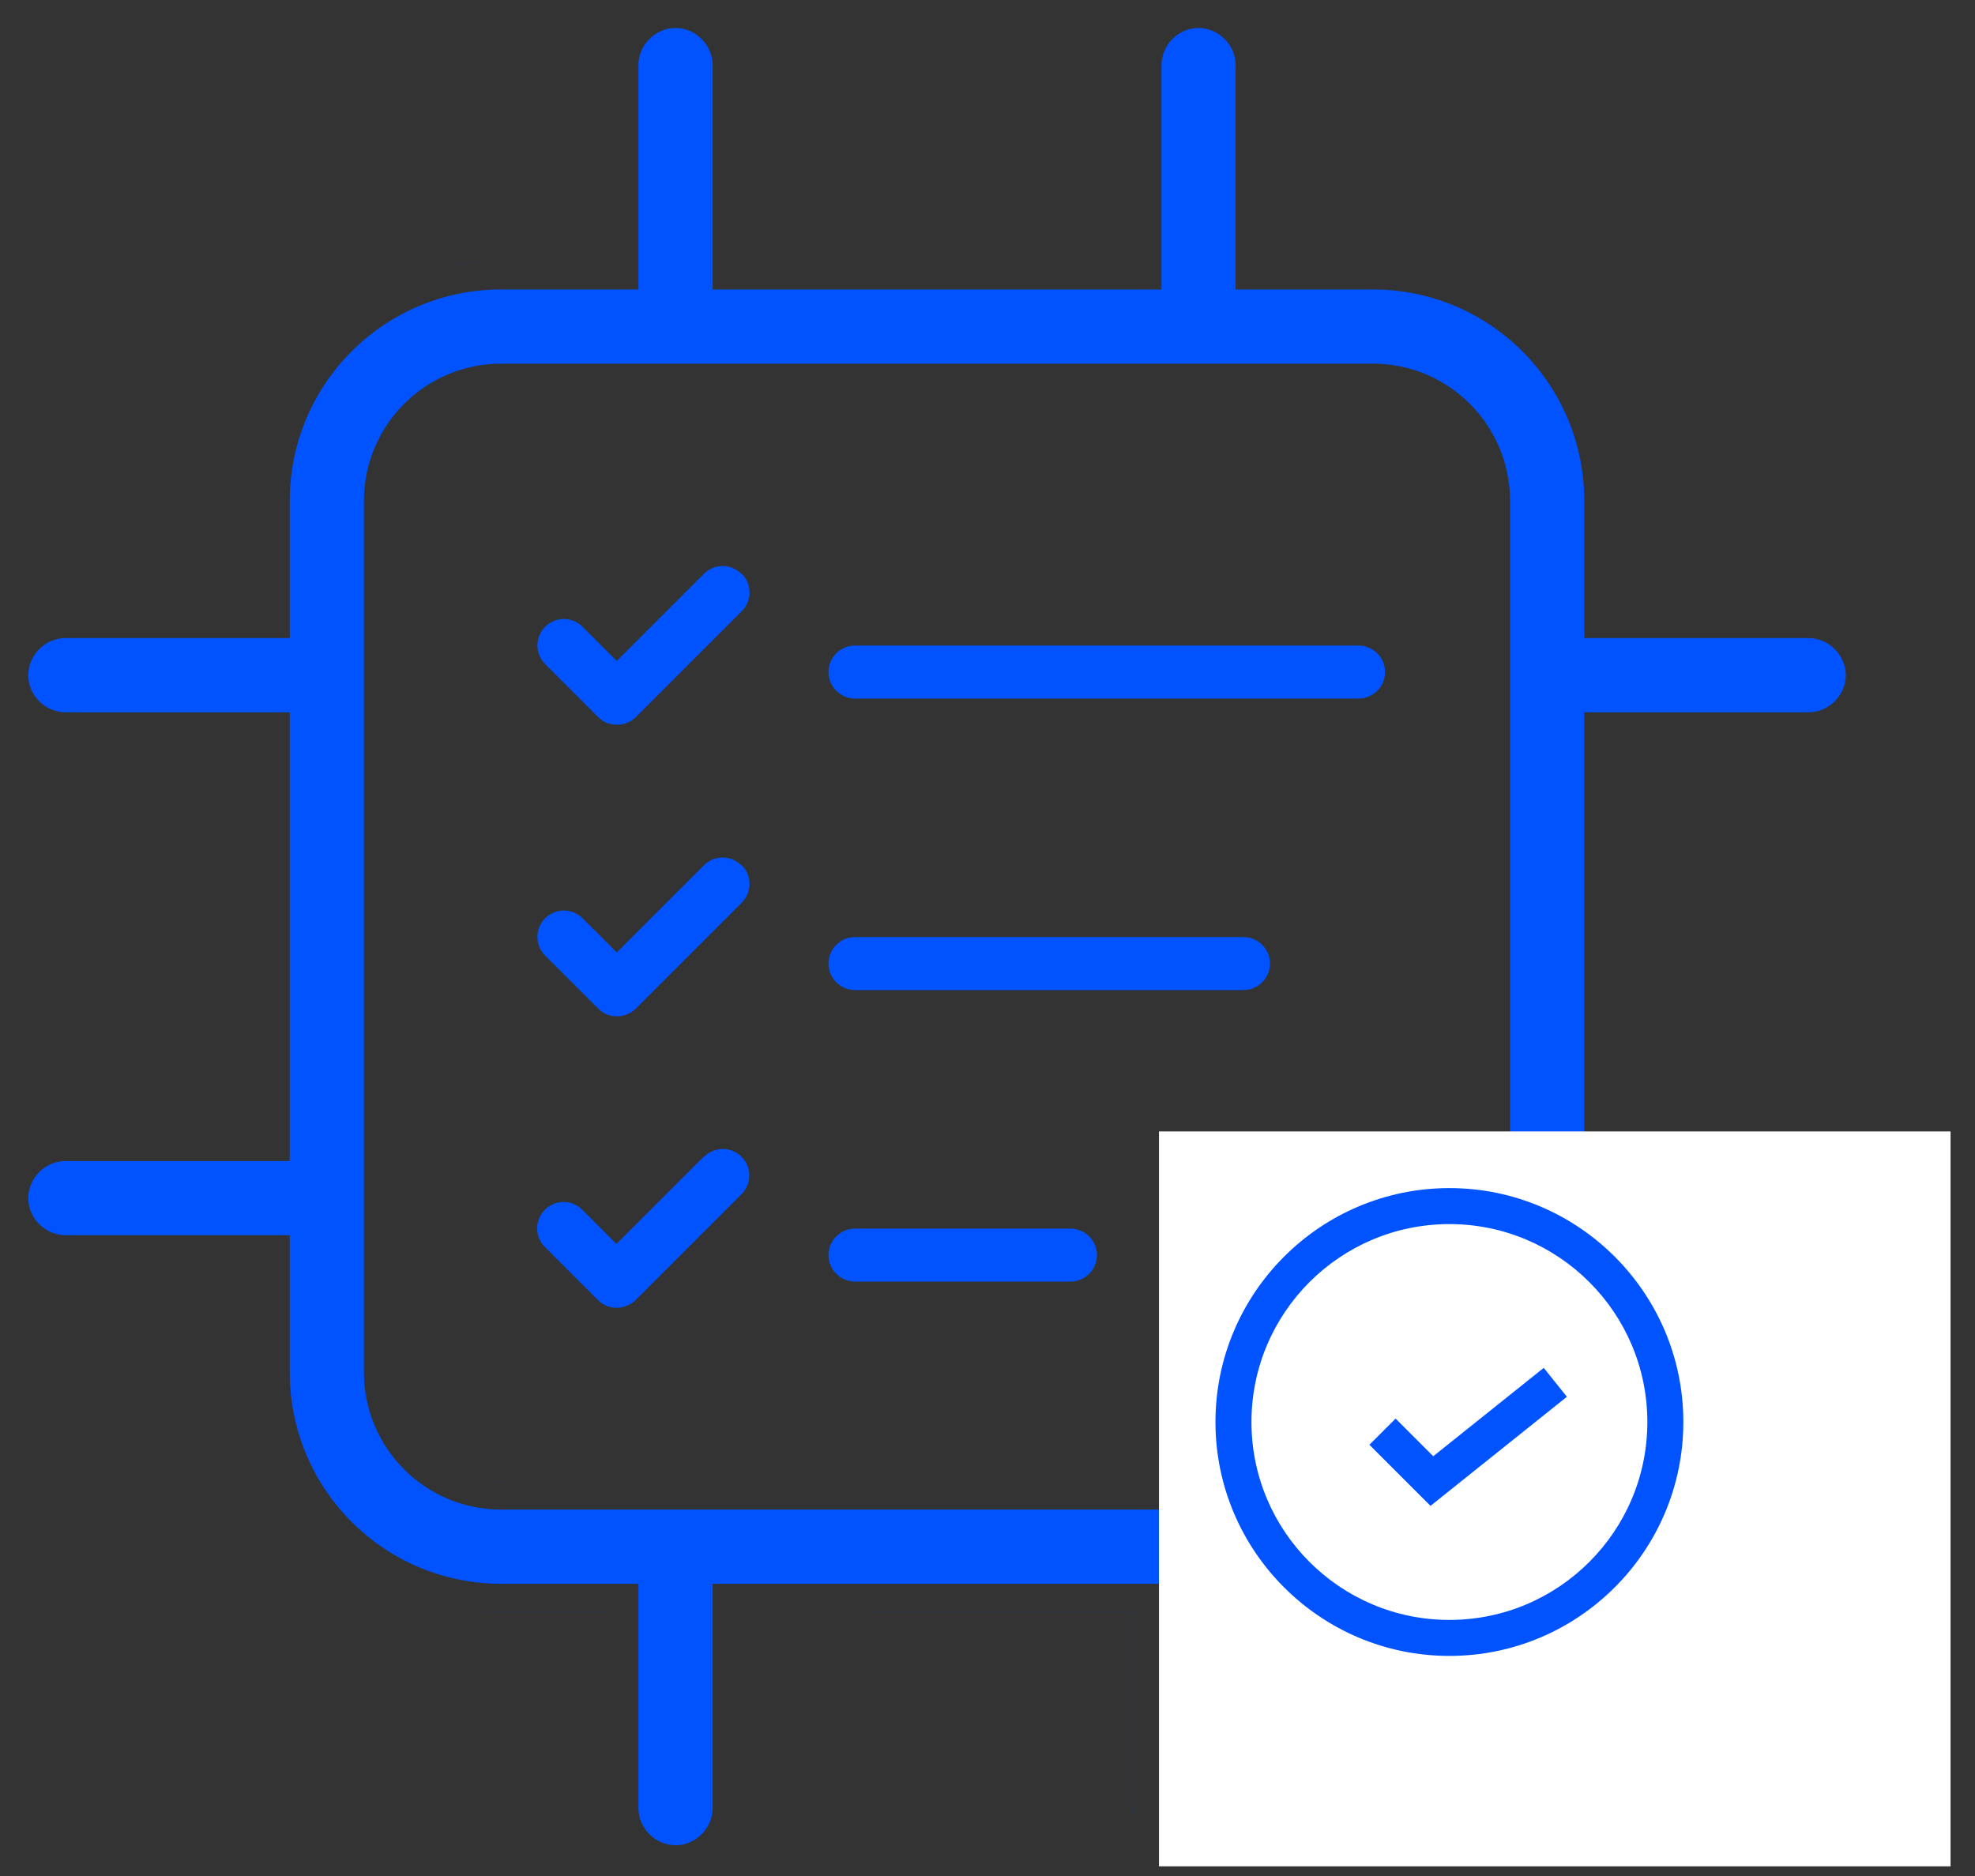 <svg width="40" height="38" viewBox="0 0 40 38" fill="none" xmlns="http://www.w3.org/2000/svg">
<rect x="0" y="0" width="40" height="38" fill="#333333" stroke="none"/>
<path d="M13.903 37.929C13.831 37.941 13.757 37.95 13.682 37.95V37.949C13.757 37.949 13.831 37.941 13.903 37.929ZM24.487 37.931C24.418 37.942 24.346 37.95 24.273 37.95V37.949C24.346 37.949 24.418 37.942 24.487 37.931ZM12.83 37.635C12.849 37.651 12.868 37.665 12.888 37.68C12.873 37.668 12.857 37.658 12.842 37.645L12.83 37.635ZM24.273 0.566C24.681 0.567 25.025 0.911 25.025 1.318V5.863H27.805C30.172 5.864 32.086 7.778 32.086 10.145V12.925H36.631C37.038 12.925 37.383 13.269 37.383 13.677C37.382 14.084 37.038 14.428 36.631 14.428H32.086V23.518H36.631C37.038 23.518 37.383 23.861 37.383 24.269C37.383 24.676 37.038 25.02 36.631 25.02H32.086V27.799C32.086 30.166 30.172 32.081 27.805 32.081H25.025V36.626C25.025 37.033 24.681 37.377 24.273 37.377C23.866 37.377 23.523 37.033 23.523 36.626V32.081H14.433V36.626C14.432 37.033 14.089 37.377 13.682 37.377C13.274 37.377 12.93 37.033 12.93 36.626V32.081H10.15C7.783 32.081 5.868 30.166 5.868 27.799V25.02H1.323C0.916 25.02 0.572 24.676 0.572 24.269C0.572 23.861 0.916 23.518 1.323 23.518H5.868V14.428H1.323C0.916 14.428 0.573 14.084 0.572 13.677C0.572 13.269 0.916 12.925 1.323 12.925H5.868V10.145C5.869 7.778 7.784 5.863 10.15 5.863H12.93V1.318C12.93 0.911 13.274 0.566 13.682 0.566C14.089 0.567 14.433 0.911 14.433 1.318V5.863H23.523V1.318C23.523 0.911 23.866 0.567 24.273 0.566ZM14.918 37.087C14.942 37.023 14.963 36.958 14.977 36.89C14.963 36.958 14.942 37.023 14.918 37.087ZM22.957 36.76H22.956C22.951 36.716 22.949 36.671 22.949 36.626V32.654L15.006 32.653H22.95V36.626L22.957 36.76ZM25.59 36.76C25.584 36.812 25.575 36.864 25.564 36.915C25.575 36.864 25.584 36.812 25.59 36.76ZM27.805 32.653V32.654H25.598V32.653H27.805ZM8.999 32.516C9.368 32.605 9.754 32.653 10.15 32.653H12.357V32.654H10.15C9.754 32.654 9.368 32.605 8.999 32.516ZM10.15 7.366C8.616 7.366 7.371 8.611 7.371 10.145V27.799C7.371 29.333 8.616 30.578 10.15 30.578H27.805C29.339 30.578 30.583 29.333 30.583 27.799V10.145C30.583 8.611 29.339 7.366 27.805 7.366H10.15ZM10.15 30.006L9.938 29.995C9.937 29.995 9.936 29.994 9.935 29.994C10.006 30.001 10.078 30.006 10.15 30.006ZM28.23 29.963C28.164 29.976 28.098 29.987 28.03 29.994C28.098 29.987 28.164 29.976 28.23 29.963ZM9.823 29.979C9.789 29.973 9.755 29.97 9.722 29.963C9.755 29.97 9.789 29.973 9.823 29.979ZM28.439 29.911C28.398 29.923 28.356 29.933 28.314 29.943C28.356 29.933 28.398 29.923 28.439 29.911ZM9.624 29.939C9.587 29.93 9.549 29.922 9.513 29.911C9.549 29.922 9.587 29.93 9.624 29.939ZM28.631 29.843C28.589 29.86 28.547 29.875 28.505 29.89C28.547 29.875 28.589 29.86 28.631 29.843ZM9.436 29.885C9.393 29.87 9.351 29.856 9.311 29.839C9.351 29.856 9.393 29.87 9.436 29.885ZM28.823 29.754C28.783 29.775 28.743 29.795 28.701 29.814C28.743 29.795 28.783 29.775 28.823 29.754ZM9.221 29.798C9.192 29.785 9.164 29.771 9.137 29.757C9.164 29.771 9.192 29.785 9.221 29.798ZM28.994 29.654C28.956 29.679 28.918 29.703 28.878 29.726C28.918 29.703 28.956 29.679 28.994 29.654ZM9.034 29.7C9.006 29.684 8.978 29.667 8.951 29.649C8.978 29.667 9.006 29.684 9.034 29.7ZM29.146 29.547C29.118 29.569 29.09 29.591 29.061 29.611C29.09 29.591 29.118 29.569 29.146 29.547ZM8.865 29.591C8.838 29.571 8.812 29.551 8.786 29.53C8.812 29.551 8.838 29.571 8.865 29.591ZM29.501 29.207C29.416 29.31 29.322 29.405 29.22 29.49C29.322 29.405 29.416 29.31 29.501 29.207ZM8.708 29.466C8.682 29.443 8.656 29.42 8.631 29.396C8.656 29.42 8.682 29.443 8.708 29.466ZM8.554 29.319C8.53 29.294 8.506 29.268 8.483 29.241C8.506 29.268 8.53 29.294 8.554 29.319ZM8.426 29.173C8.4 29.14 8.376 29.107 8.352 29.073C8.376 29.107 8.4 29.14 8.426 29.173ZM29.62 29.05C29.591 29.092 29.56 29.133 29.528 29.173C29.56 29.133 29.591 29.092 29.62 29.05ZM5.439 28.977C5.452 29.025 5.465 29.073 5.479 29.121C5.465 29.073 5.452 29.025 5.439 28.977ZM8.302 29.002C8.281 28.969 8.261 28.936 8.241 28.902C8.261 28.936 8.281 28.969 8.302 29.002ZM29.727 28.877C29.709 28.911 29.689 28.944 29.668 28.977C29.689 28.944 29.709 28.911 29.727 28.877ZM8.201 28.833C8.178 28.79 8.159 28.746 8.139 28.702C8.159 28.746 8.179 28.79 8.201 28.833ZM29.812 28.709C29.797 28.743 29.78 28.777 29.763 28.811C29.78 28.777 29.797 28.743 29.812 28.709ZM8.111 28.644C8.093 28.599 8.078 28.554 8.062 28.509C8.078 28.554 8.093 28.599 8.111 28.644ZM29.887 28.524C29.877 28.554 29.866 28.583 29.855 28.611C29.866 28.583 29.877 28.554 29.887 28.524ZM5.35 28.525C5.326 28.369 5.311 28.21 5.303 28.05C5.311 28.21 5.326 28.369 5.35 28.525ZM7.987 28.241C7.973 28.171 7.963 28.098 7.955 28.025C7.963 28.098 7.973 28.171 7.987 28.241ZM29.955 28.281C29.944 28.329 29.934 28.376 29.92 28.423C29.934 28.376 29.944 28.329 29.955 28.281ZM29.991 28.083C29.985 28.135 29.976 28.186 29.966 28.237C29.976 28.186 29.985 28.135 29.991 28.083ZM36.966 25.547C36.859 25.576 36.746 25.593 36.631 25.593L36.765 25.585C36.833 25.578 36.901 25.564 36.966 25.547ZM1.075 25.567L1.189 25.585C1.119 25.578 1.051 25.564 0.984 25.546C1.014 25.554 1.045 25.561 1.075 25.567ZM0.269 25.061C0.306 25.11 0.346 25.157 0.39 25.201C0.346 25.157 0.306 25.11 0.269 25.061ZM0.049 23.915C0.037 23.957 0.027 23.999 0.02 24.042C0.027 23.999 0.037 23.957 0.049 23.915ZM37.259 23.105C37.522 23.249 37.731 23.48 37.85 23.757C37.748 23.52 37.58 23.317 37.368 23.173L37.259 23.105ZM36.631 22.944C36.766 22.944 36.898 22.966 37.022 23.005C36.939 22.979 36.853 22.96 36.765 22.951L36.631 22.944ZM36.766 14.993L36.765 14.992L36.766 14.993ZM1.189 14.992V14.993V14.992ZM37.471 14.695C37.46 14.704 37.448 14.71 37.438 14.719C37.452 14.707 37.468 14.697 37.482 14.685L37.471 14.695ZM0.023 13.925C0.026 13.939 0.03 13.952 0.033 13.966C0.031 13.957 0.028 13.949 0.026 13.94L0.023 13.925ZM37.928 13.94C37.926 13.949 37.923 13.957 37.921 13.966C37.924 13.952 37.928 13.939 37.931 13.925L37.928 13.94ZM0.023 13.423C0.007 13.505 3.61468e-05 13.589 0 13.676C1.15221e-05 13.589 0.007 13.505 0.023 13.423ZM37.47 12.657C37.699 12.847 37.865 13.111 37.928 13.411L37.948 13.542C37.912 13.189 37.732 12.874 37.47 12.657ZM36.631 12.352V12.352C36.767 12.352 36.898 12.373 37.023 12.412L37.144 12.457C37.065 12.423 36.981 12.398 36.895 12.38C36.81 12.362 36.721 12.352 36.631 12.352ZM5.296 12.352H1.323C1.278 12.352 1.234 12.355 1.189 12.359C1.124 12.366 1.06 12.378 0.997 12.395C1.102 12.367 1.211 12.352 1.323 12.352H5.296V12.352ZM5.296 10.114C5.297 9.916 5.312 9.72 5.336 9.528C5.312 9.72 5.297 9.916 5.296 10.114ZM7.943 10.146V10.145C7.943 10.07 7.948 9.996 7.955 9.924C7.948 9.997 7.943 10.071 7.943 10.146ZM32.659 10.145V10.146V10.145ZM7.971 9.812C7.975 9.78 7.979 9.749 7.985 9.719C7.979 9.749 7.975 9.78 7.971 9.812ZM29.969 9.72C29.974 9.746 29.976 9.773 29.98 9.8C29.976 9.773 29.974 9.746 29.969 9.72ZM32.506 8.931C32.546 9.086 32.579 9.244 32.603 9.405L32.634 9.648C32.609 9.403 32.566 9.164 32.506 8.931ZM8.011 9.611C8.019 9.577 8.027 9.542 8.037 9.508C8.027 9.542 8.019 9.577 8.011 9.611ZM29.919 9.519C29.925 9.54 29.93 9.562 29.936 9.583C29.93 9.561 29.925 9.54 29.919 9.519ZM8.073 9.405C8.085 9.373 8.095 9.34 8.108 9.309C8.095 9.34 8.085 9.373 8.073 9.405ZM29.85 9.318C29.859 9.341 29.866 9.365 29.875 9.389C29.866 9.365 29.859 9.341 29.85 9.318ZM8.148 9.219C8.163 9.188 8.178 9.157 8.193 9.127C8.178 9.157 8.163 9.188 8.148 9.219ZM29.756 9.118C29.773 9.151 29.789 9.185 29.805 9.219C29.789 9.185 29.773 9.151 29.756 9.118ZM29.653 8.944C29.674 8.977 29.694 9.01 29.714 9.044C29.694 9.01 29.674 8.977 29.653 8.944ZM8.244 9.035C8.262 9.005 8.28 8.975 8.299 8.946C8.28 8.975 8.262 9.005 8.244 9.035ZM29.527 8.77C29.554 8.803 29.579 8.837 29.604 8.871C29.579 8.837 29.554 8.803 29.527 8.77ZM8.354 8.865C8.377 8.833 8.401 8.802 8.426 8.771C8.401 8.802 8.377 8.833 8.354 8.865ZM29.389 8.612C29.42 8.645 29.451 8.679 29.48 8.714C29.451 8.679 29.42 8.645 29.389 8.612ZM8.476 8.711C8.502 8.68 8.529 8.65 8.557 8.621C8.529 8.65 8.502 8.68 8.476 8.711ZM29.243 8.475C29.276 8.503 29.307 8.532 29.338 8.562C29.307 8.532 29.276 8.503 29.243 8.475ZM8.623 8.554C8.652 8.526 8.682 8.501 8.712 8.475C8.682 8.501 8.652 8.526 8.623 8.554ZM8.775 8.42C8.808 8.394 8.842 8.37 8.876 8.346C8.842 8.37 8.808 8.394 8.775 8.42ZM29.086 8.351C29.117 8.373 29.148 8.396 29.179 8.42C29.148 8.396 29.117 8.373 29.086 8.351ZM8.937 8.303C8.975 8.277 9.015 8.254 9.055 8.231C9.015 8.254 8.975 8.277 8.937 8.303ZM28.902 8.233C28.939 8.254 28.975 8.275 29.01 8.298C28.975 8.275 28.939 8.254 28.902 8.233ZM28.707 8.134C28.752 8.154 28.796 8.174 28.839 8.197C28.796 8.174 28.752 8.154 28.707 8.134ZM9.118 8.195C9.159 8.174 9.2 8.155 9.242 8.136C9.2 8.155 9.159 8.174 9.118 8.195ZM9.306 8.106C9.356 8.085 9.408 8.067 9.461 8.05C9.408 8.067 9.356 8.085 9.306 8.106ZM28.471 8.042C28.531 8.061 28.59 8.082 28.648 8.106C28.59 8.082 28.531 8.061 28.471 8.042ZM28.278 7.99C28.339 8.004 28.399 8.019 28.458 8.037C28.399 8.019 28.339 8.004 28.278 7.99ZM9.499 8.036C9.556 8.019 9.614 8.004 9.673 7.991C9.614 8.004 9.556 8.019 9.499 8.036ZM9.925 7.95C9.852 7.958 9.78 7.968 9.71 7.982C9.78 7.968 9.852 7.957 9.925 7.949V7.95ZM31.956 7.627H31.957H31.956ZM29.694 5.672H29.695H29.694ZM9.9 5.297C9.611 5.312 9.328 5.353 9.054 5.416C9.249 5.371 9.449 5.336 9.653 5.315L9.9 5.297ZM22.949 1.318H22.95H22.949ZM12.585 0.581C12.537 0.651 12.497 0.727 12.463 0.806C12.497 0.727 12.537 0.651 12.585 0.581ZM23.111 0.69C23.214 0.503 23.361 0.342 23.537 0.223C23.467 0.27 23.401 0.325 23.341 0.385C23.311 0.415 23.282 0.447 23.255 0.479C23.201 0.545 23.152 0.615 23.111 0.69ZM12.842 0.299H12.843H12.842ZM13.548 0.001H13.547H13.548ZM28.03 7.949C28.103 7.957 28.174 7.968 28.244 7.982C28.174 7.968 28.103 7.957 28.03 7.949ZM25.539 37.009C25.53 37.039 25.517 37.069 25.506 37.099C25.517 37.069 25.53 37.039 25.539 37.009ZM22.983 36.915C22.981 36.903 22.976 36.891 22.974 36.878C22.976 36.891 22.981 36.903 22.983 36.915ZM5.359 28.583C5.356 28.564 5.353 28.545 5.35 28.525C5.353 28.545 5.356 28.564 5.359 28.583ZM8.04 28.443C8.023 28.387 8.008 28.33 7.995 28.271C8.008 28.33 8.023 28.387 8.04 28.443ZM0.008 24.418C0.012 24.453 0.018 24.488 0.024 24.523C0.018 24.488 0.012 24.453 0.008 24.418ZM0.006 24.143C0.009 24.109 0.014 24.075 0.02 24.042C0.014 24.075 0.009 24.109 0.006 24.143Z" fill="#0053FF"/>
<path d="M15.013 11.622C14.804 11.412 14.466 11.412 14.257 11.622L12.491 13.388L11.798 12.695C11.589 12.486 11.251 12.486 11.041 12.695C10.832 12.905 10.832 13.243 11.041 13.452L12.115 14.526C12.222 14.633 12.356 14.681 12.496 14.681C12.636 14.681 12.77 14.628 12.877 14.526L15.024 12.379C15.233 12.169 15.233 11.831 15.024 11.622H15.013ZM28.052 13.613C28.052 13.318 27.81 13.076 27.515 13.076H17.316C17.021 13.076 16.779 13.318 16.779 13.613C16.779 13.909 17.021 14.15 17.316 14.15H27.515C27.81 14.15 28.052 13.909 28.052 13.613ZM15.013 17.526C14.804 17.317 14.466 17.317 14.257 17.526L12.491 19.292L11.798 18.6C11.589 18.391 11.251 18.391 11.041 18.6C10.832 18.809 10.832 19.147 11.041 19.357L12.115 20.43C12.222 20.538 12.356 20.586 12.496 20.586C12.636 20.586 12.77 20.532 12.877 20.43L15.024 18.283C15.233 18.074 15.233 17.736 15.024 17.526H15.013ZM25.722 19.518C25.722 19.223 25.48 18.981 25.185 18.981H17.316C17.021 18.981 16.779 19.223 16.779 19.518C16.779 19.813 17.021 20.055 17.316 20.055H25.185C25.48 20.055 25.722 19.813 25.722 19.518ZM14.251 23.431L12.485 25.197L11.793 24.504C11.583 24.295 11.245 24.295 11.036 24.504C10.827 24.714 10.827 25.052 11.036 25.261L12.11 26.335C12.217 26.442 12.351 26.491 12.491 26.491C12.63 26.491 12.764 26.437 12.872 26.335L15.019 24.188C15.228 23.978 15.228 23.64 15.019 23.431C14.809 23.221 14.471 23.221 14.262 23.431H14.251ZM17.316 24.886C17.021 24.886 16.779 25.127 16.779 25.422C16.779 25.718 17.021 25.959 17.316 25.959H21.68C21.975 25.959 22.217 25.718 22.217 25.422C22.217 25.127 21.975 24.886 21.68 24.886H17.316Z" fill="#0053FF"/>
<rect x="23.473" y="22.918" width="16.032" height="14.886" fill="white"/>
<path d="M29.355 24.066C26.742 24.066 24.617 26.191 24.617 28.804C24.617 31.417 26.742 33.542 29.355 33.542C31.968 33.542 34.093 31.417 34.093 28.804C34.093 26.191 31.968 24.066 29.355 24.066ZM29.355 32.813C27.143 32.813 25.346 31.017 25.346 28.804C25.346 26.592 27.143 24.795 29.355 24.795C31.567 24.795 33.364 26.592 33.364 28.804C33.364 31.017 31.567 32.813 29.355 32.813Z" fill="#0053FF"/>
<path d="M28 29L29 30L31.5 28" stroke="#0053FF" stroke-width="0.75"/>
</svg>

